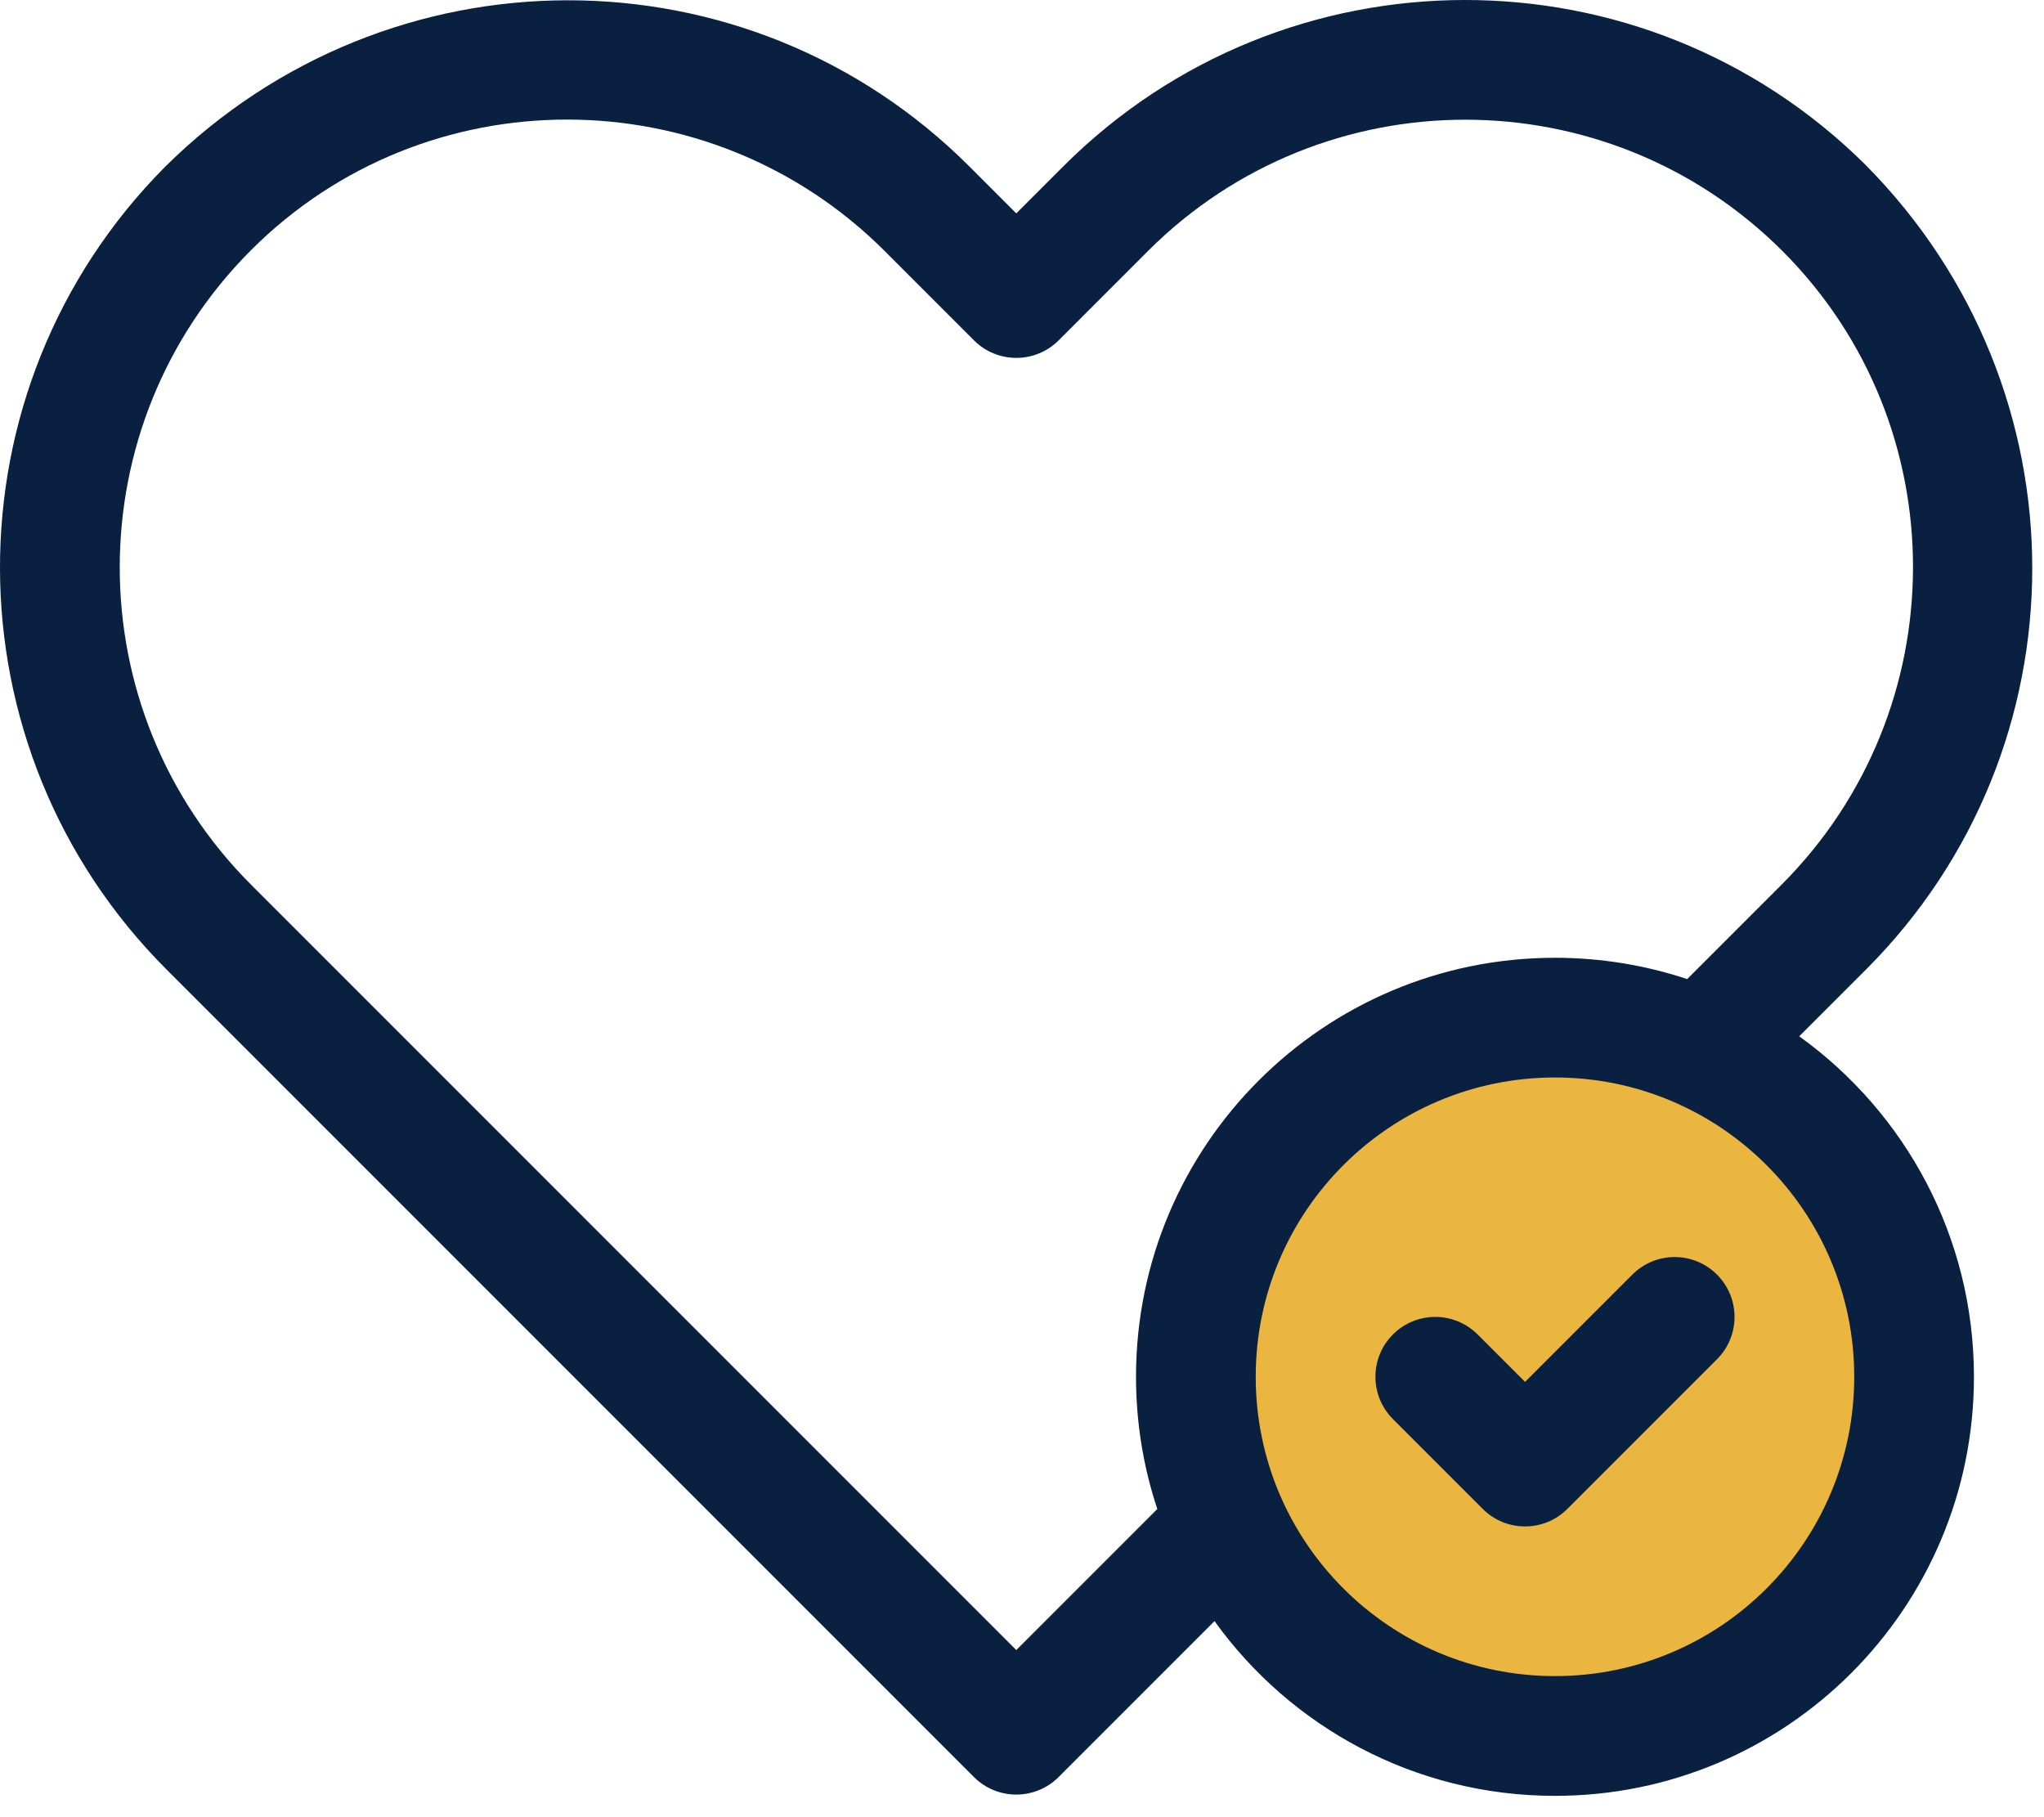 <?xml version="1.0" encoding="UTF-8"?> <svg xmlns="http://www.w3.org/2000/svg" width="81" height="72" viewBox="0 0 81 72" fill="none"> <circle cx="60.886" cy="54.699" r="13.72" fill="#EAB640"></circle> <path fill-rule="evenodd" clip-rule="evenodd" d="M71.3 41.06C75.493 44.074 78.224 48.994 78.224 54.552C78.224 63.722 70.79 71.155 61.621 71.155C56.063 71.155 51.143 68.424 48.129 64.232L41.951 70.41C41.025 71.336 39.523 71.336 38.596 70.41L6.6 38.413C-2.177 29.637 -2.2 15.421 6.531 6.62C15.42 -2.198 29.641 -2.177 38.416 6.597L40.273 8.455L42.131 6.597C50.905 -2.177 65.126 -2.198 73.924 6.529C82.746 15.422 82.723 29.638 73.947 38.414L71.3 41.06ZM40.274 65.378L45.862 59.79C45.306 58.117 45.018 56.353 45.018 54.551C45.018 45.382 52.452 37.949 61.621 37.949C63.423 37.949 65.187 38.237 66.86 38.793L70.594 35.059C77.54 28.113 77.541 16.852 70.638 9.949C63.698 3.008 52.43 3.007 45.486 9.951L41.952 13.486C41.026 14.412 39.524 14.412 38.597 13.486L35.063 9.951C28.119 3.007 16.851 3.008 9.953 9.907C3.008 16.852 3.01 28.114 9.955 35.059L40.274 65.378ZM61.621 66.41C68.171 66.41 73.48 61.101 73.48 54.551C73.48 48.001 68.171 42.692 61.621 42.692C55.071 42.692 49.762 48.001 49.762 54.551C49.762 61.101 55.071 66.41 61.621 66.41ZM58.554 52.873L60.435 54.754L64.687 50.502C65.613 49.575 67.115 49.575 68.041 50.502C68.968 51.428 68.968 52.93 68.041 53.856L62.112 59.785C61.186 60.712 59.684 60.712 58.758 59.785L55.2 56.227C54.274 55.301 54.274 53.8 55.2 52.873C56.126 51.947 57.628 51.947 58.554 52.873V52.873Z" fill="#0A2040"></path> </svg> 